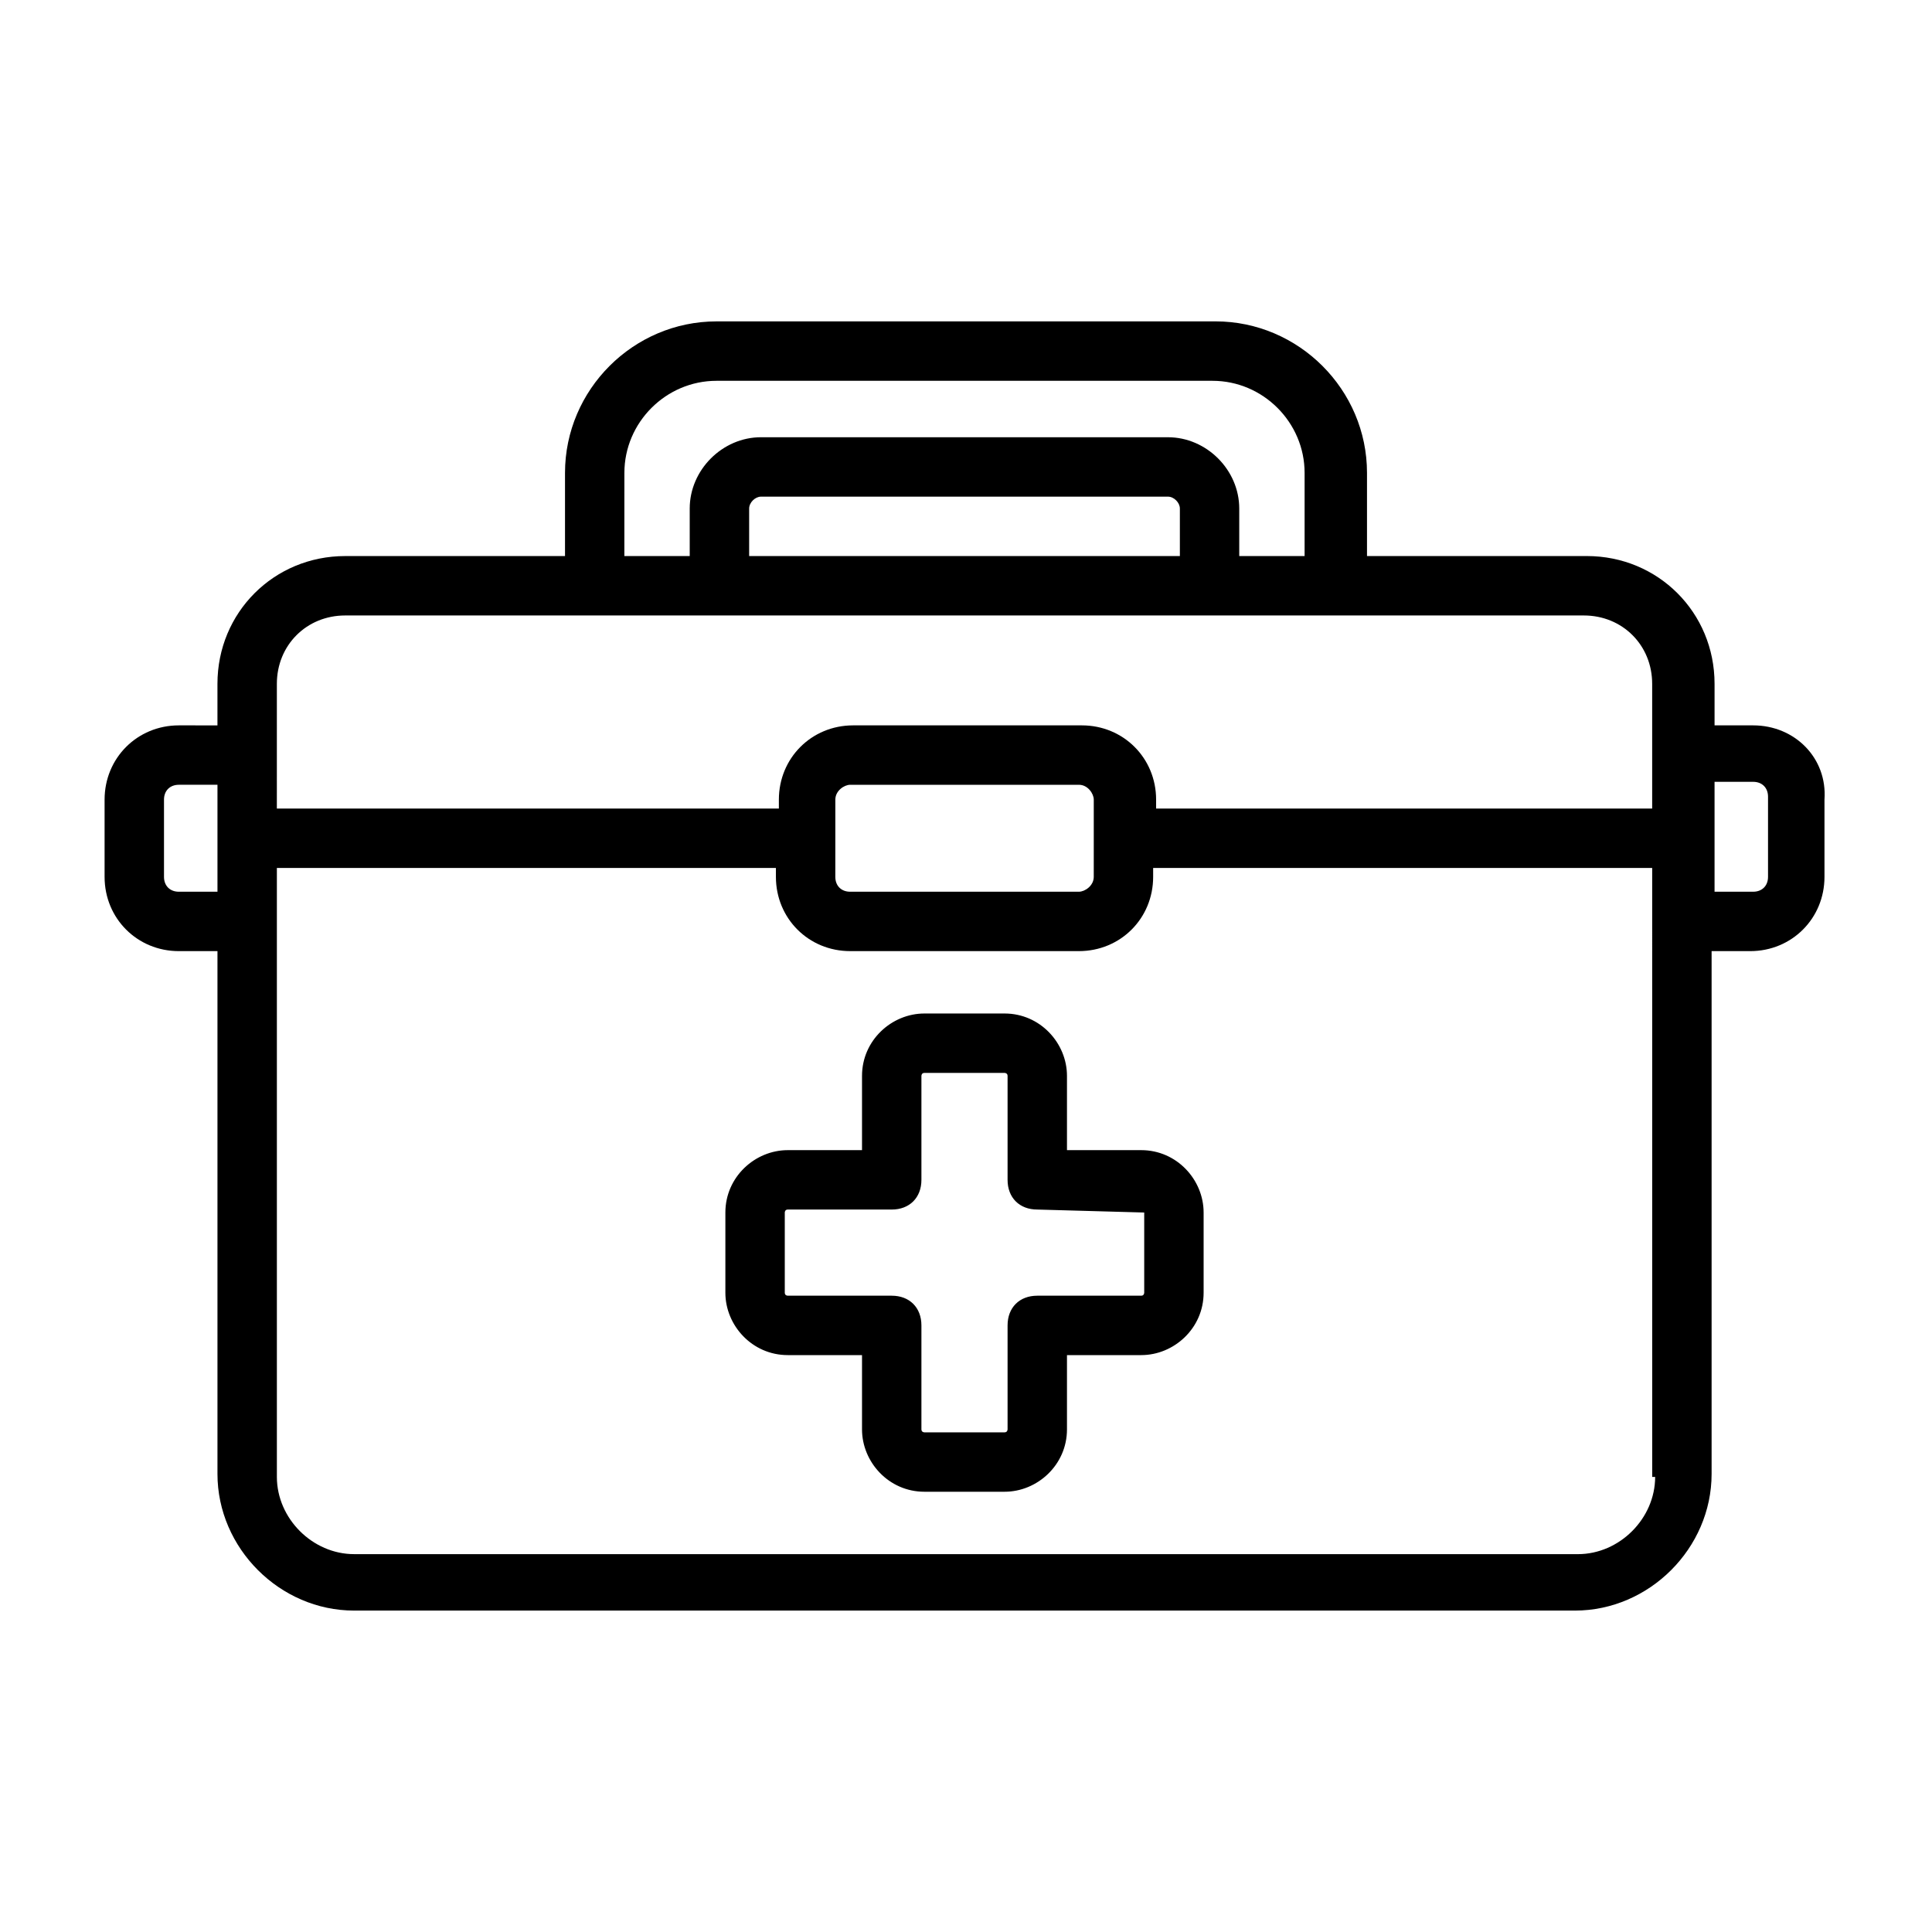 <?xml version="1.0" encoding="UTF-8"?>
<!-- Uploaded to: SVG Find, www.svgfind.com, Generator: SVG Find Mixer Tools -->
<svg fill="#000000" width="800px" height="800px" version="1.1" viewBox="144 144 512 512" xmlns="http://www.w3.org/2000/svg">
 <g>
  <path d="m608.61 336.23h-10.234v-11.02c0-18.895-14.957-33.852-33.852-33.852h-58.254v-22.043c0-22.043-18.105-40.148-40.148-40.148l-132.24 0.004c-22.043 0-40.148 18.105-40.148 40.148v22.043h-58.254c-18.895 0-33.852 14.957-33.852 33.852v11.02l-10.23-0.004c-11.023 0-19.68 8.66-19.68 19.68v20.469c0 11.02 8.66 19.68 19.68 19.68h10.234v138.55c0 19.68 16.531 36.211 36.211 36.211h323.54c19.68 0 36.211-16.531 36.211-36.211v-138.55h10.234c11.02 0 19.68-8.66 19.68-19.68v-20.469c0.789-11.02-7.871-19.68-18.895-19.68zm-299.14-66.91c0-13.383 11.02-24.402 24.402-24.402h131.46c13.383 0 24.402 11.02 24.402 24.402v22.043h-17.32v-12.594c0-10.234-8.66-18.895-18.895-18.895l-107.84-0.004c-10.234 0-18.895 8.66-18.895 18.895v12.594h-17.32zm33.062 22.039v-12.594c0-1.574 1.574-3.148 3.148-3.148h107.85c1.574 0 3.148 1.574 3.148 3.148v12.594zm-125.16 33.852c0-10.234 7.871-18.105 18.105-18.105h328.26c10.234 0 18.105 7.871 18.105 18.105v33.062h-131.46v-2.363c0-11.02-8.66-19.68-19.68-19.68h-60.613c-11.02 0-19.68 8.66-19.68 19.68v2.363h-133.04zm148 40.934v-10.234c0-2.363 2.363-3.938 3.938-3.938h60.613c2.363 0 3.938 2.363 3.938 3.938v10.234l-0.004 10.234c0 2.363-2.363 3.938-3.938 3.938h-60.613c-2.363 0-3.938-1.574-3.938-3.938zm-163.74 14.172h-10.234c-2.363 0-3.938-1.578-3.938-3.938v-20.469c0-2.363 1.574-3.938 3.938-3.938h10.234zm381 155.08c0 11.02-9.445 20.469-20.469 20.469l-324.32-0.004c-11.02 0-20.469-9.445-20.469-20.469v-161.38h132.25v2.363c0 11.02 8.66 19.68 19.68 19.68h60.613c11.02 0 19.68-8.66 19.68-19.68v-2.363h132.25l0.004 161.38zm29.914-159.02c0 2.363-1.574 3.938-3.938 3.938h-10.234v-29.125h10.234c2.363 0 3.938 1.574 3.938 3.938z"/>
  <path d="m426.76 448.8v-19.68c0-8.66-7.086-16.531-16.531-16.531h-21.254c-8.66 0-16.531 7.086-16.531 16.531v19.68h-19.68c-8.66 0-16.531 7.086-16.531 16.531v21.254c0 8.66 7.086 16.531 16.531 16.531h19.68v19.68c0 8.66 7.086 16.531 16.531 16.531h21.254c8.66 0 16.531-7.086 16.531-16.531v-19.68h19.68c8.66 0 16.531-7.086 16.531-16.531v-21.254c0-8.66-7.086-16.531-16.531-16.531zm20.469 16.531v21.254s0 0.789-0.789 0.789h-27.551c-4.723 0-7.871 3.148-7.871 7.871v27.551s0 0.789-0.789 0.789h-21.254s-0.789 0-0.789-0.789v-27.551c0-4.723-3.148-7.871-7.871-7.871h-27.551s-0.789 0-0.789-0.789v-21.254s0-0.789 0.789-0.789h27.551c4.723 0 7.871-3.148 7.871-7.871v-27.551s0-0.789 0.789-0.789h21.254s0.789 0 0.789 0.789v27.551c0 4.723 3.148 7.871 7.871 7.871l28.34 0.789v0z"/>
 </g>
</svg>